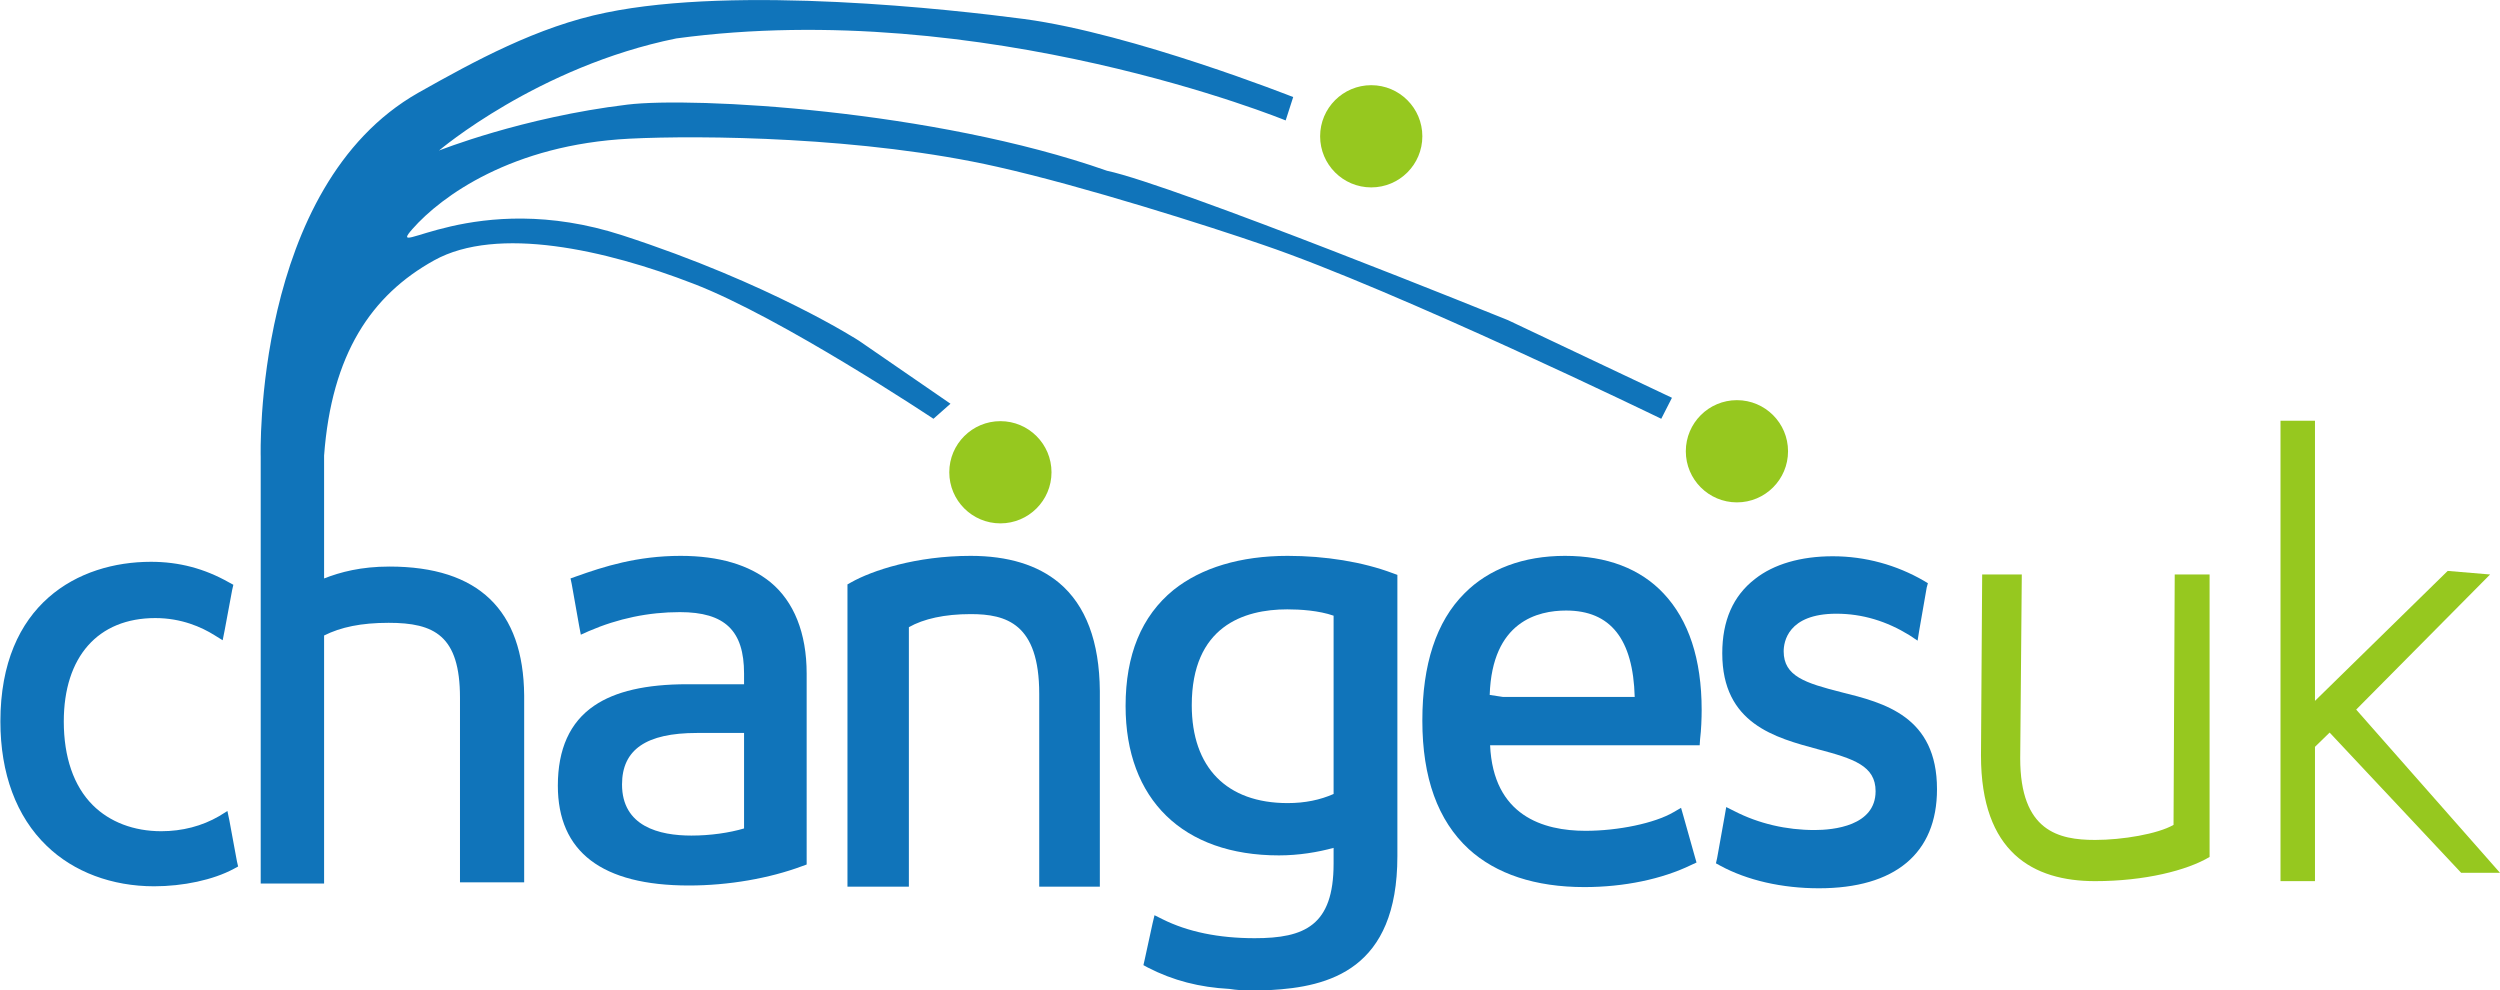 <?xml version="1.0" encoding="utf-8"?>
<!-- Generator: Adobe Illustrator 26.3.1, SVG Export Plug-In . SVG Version: 6.00 Build 0)  -->
<svg version="1.1" id="Calque_1" xmlns="http://www.w3.org/2000/svg" xmlns:xlink="http://www.w3.org/1999/xlink" x="0px" y="0px"
	 viewBox="0 0 63.1 25" style="enable-background:new 0 0 63.1 25;" xml:space="preserve">
<g>
	<path style="fill:#96C81F;" d="M55.77,21.63c-0.57,0.34-1.64,0.61-2.89,0.61c-1.56,0-2.88-0.72-2.88-3.17l0.03-4.57h1l-0.04,4.64
		c0,1.84,0.97,2.06,1.89,2.06c0.69,0,1.58-0.15,1.98-0.38l0.03-6.32h0.88L55.77,21.63L55.77,21.63z"/>
	<polygon style="fill:#96C81F;" points="59.47,17.91 62.85,14.5 61.78,14.41 58.43,17.69 58.43,15.96 58.43,10.62 57.56,10.62 
		57.56,11.98 57.56,22.24 57.58,22.24 58.43,22.24 58.43,19.62 58.43,19.36 58.43,18.85 58.8,18.49 62.12,22.03 63.1,22.03 	"/>
	<circle style="fill:#96C81F;" cx="25.25" cy="11.92" r="1.29"/>
	<circle style="fill:#96C81F;" cx="43.84" cy="11.39" r="1.29"/>
	<circle style="fill:#96C81F;" cx="34.61" cy="3.44" r="1.29"/>
	<g>
		<g>
			<path style="fill:#1074BA;" d="M5.79,20.71l-0.05-0.24L5.53,20.6c-0.43,0.25-0.93,0.38-1.46,0.38c-0.69,0-1.3-0.23-1.73-0.66
				c-0.48-0.48-0.73-1.21-0.73-2.11c0-1.63,0.86-2.61,2.31-2.61c0.66,0,1.17,0.23,1.49,0.43l0.21,0.13l0.05-0.25l0.19-1.02
				l0.03-0.13l-0.11-0.06c-0.62-0.35-1.26-0.52-1.97-0.52c-1.83,0-3.8,1.06-3.8,4.03c0,1.31,0.4,2.4,1.17,3.14
				c0.68,0.66,1.65,1.02,2.71,1.02c0.73,0,1.49-0.16,2.01-0.44l0.11-0.06l-0.03-0.13L5.79,20.71z"/>
			<path style="fill:#1074BA;" d="M9.83,14.3c-0.72,0-1.24,0.14-1.65,0.3v-2.92v-0.18c0.19-2.56,1.19-4.05,2.78-4.93
				s4.32-0.27,6.54,0.59c2.22,0.85,6.06,3.41,6.06,3.41l0.43-0.38l-2.31-1.59c0,0-2.22-1.44-5.97-2.66s-6.03,0.67-5.3-0.16
				c0.73-0.83,2.52-2.13,5.48-2.28c1.79-0.09,5.93-0.05,9.28,0.71c2.18,0.49,5.38,1.51,6.71,1.97c3.38,1.15,10.05,4.39,10.05,4.39
				l0.27-0.53l-4.14-1.96c0,0-8.42-3.41-10.12-3.77c-4.38-1.54-10.45-1.87-12.1-1.67c-2.66,0.32-4.76,1.16-4.76,1.16
				s2.49-2.12,5.99-2.83c7.77-1.05,15.38,2.07,15.38,2.07l0.19-0.59c0,0-4.04-1.6-6.79-1.97c-1.82-0.24-7.23-0.85-10.56-0.16
				c-1.72,0.35-3.31,1.22-4.73,2.02c-4.18,2.37-3.98,9.19-3.98,9.19v0.18v10.41v0.18h0.18H8h0.18v-0.18v-6.08
				c0.42-0.21,0.93-0.32,1.63-0.32c1.15,0,1.8,0.32,1.8,1.89v4.48v0.18h0.18h1.26h0.18v-0.18v-4.54C13.21,15.4,12.08,14.3,9.83,14.3
				z"/>
			<path style="fill:#1074BA;" d="M19.44,14.69c-0.53-0.43-1.29-0.66-2.26-0.66c-1.1,0-1.94,0.27-2.64,0.52L14.4,14.6l0.03,0.14
				l0.19,1.07l0.04,0.21l0.2-0.09c0.74-0.32,1.51-0.48,2.3-0.48c1.14,0,1.62,0.47,1.62,1.55v0.27h-1.43c-1.05,0-1.82,0.18-2.35,0.54
				c-0.62,0.42-0.92,1.1-0.92,2.02c0,1.67,1.11,2.52,3.31,2.52c1,0,2.03-0.18,2.86-0.49l0.11-0.04v-0.13V17
				C20.36,15.98,20.04,15.18,19.44,14.69z M18.78,20.91c-0.37,0.11-0.85,0.18-1.33,0.18c-0.81,0-1.75-0.23-1.75-1.29
				c0-0.88,0.61-1.3,1.89-1.3h1.19V20.91L18.78,20.91z"/>
			<path style="fill:#1074BA;" d="M26.73,14.71c-0.54-0.45-1.29-0.68-2.23-0.68c-1.38,0-2.49,0.37-3.02,0.67l-0.09,0.05v0.1v7.35
				v0.18h0.18h1.19h0.18V22.2v-6.37c0.37-0.21,0.9-0.33,1.56-0.33c0.9,0,1.73,0.24,1.73,2.01v4.69v0.18h0.18h1.17h0.18V22.2v-4.76
				C27.75,16.2,27.41,15.28,26.73,14.71z"/>
			<path style="fill:#1074BA;" d="M32.5,14.03c-1.19,0-2.18,0.3-2.88,0.86c-0.81,0.66-1.21,1.64-1.21,2.93
				c0,2.36,1.45,3.77,3.87,3.77c0.5,0,0.98-0.08,1.38-0.19v0.4c0,1.56-0.73,1.88-1.99,1.88c-0.91,0-1.69-0.16-2.33-0.48l-0.2-0.1
				l-0.05,0.21l-0.2,0.92l-0.03,0.13l0.11,0.06c0.64,0.33,1.31,0.5,2.06,0.54C31.21,24.99,31.4,25,31.62,25c0.14,0,0.28,0,0.43-0.01
				c1.5-0.08,3.22-0.52,3.22-3.38v-6.97v-0.13l-0.11-0.04C34.39,14.18,33.45,14.03,32.5,14.03z M33.66,20.04
				c-0.34,0.15-0.72,0.23-1.16,0.23c-1.54,0-2.42-0.9-2.42-2.47c0-1.99,1.31-2.42,2.41-2.42c0.33,0,0.8,0.03,1.17,0.16V20.04
				L33.66,20.04z"/>
			<path style="fill:#1074BA;" d="M39.5,14.03c-1.05,0-1.93,0.33-2.54,0.95c-0.71,0.71-1.06,1.79-1.06,3.21
				c0,1.44,0.39,2.52,1.17,3.24c0.69,0.63,1.68,0.96,2.92,0.96c1,0,1.96-0.2,2.7-0.56l0.13-0.06l-0.04-0.14l-0.29-1.03l-0.06-0.21
				l-0.19,0.11c-0.48,0.28-1.4,0.47-2.22,0.47c-1.07,0-2.33-0.38-2.41-2.16h5.14h0.15l0.01-0.15c0.03-0.24,0.04-0.54,0.04-0.74
				c0-1.29-0.33-2.27-0.96-2.94C41.4,14.35,40.55,14.03,39.5,14.03z M37.93,17.59l-0.33-0.05c0.06-1.86,1.22-2.13,1.93-2.13
				c1.12,0,1.69,0.72,1.73,2.18L37.93,17.59L37.93,17.59z"/>
			<path style="fill:#1074BA;" d="M46.47,17.47c-0.9-0.23-1.45-0.4-1.45-1.03c0-0.23,0.1-0.95,1.33-0.95c0.66,0,1.27,0.19,1.84,0.54
				l0.21,0.14l0.04-0.25l0.19-1.09l0.03-0.11l-0.1-0.06c-0.69-0.4-1.48-0.62-2.3-0.62c-0.81,0-1.49,0.2-1.96,0.57
				c-0.56,0.43-0.83,1.06-0.83,1.88c0,1.78,1.34,2.13,2.41,2.42c0.91,0.24,1.46,0.42,1.46,1.06c0,0.88-1.07,0.98-1.54,0.98
				c-0.71,0-1.41-0.16-2.03-0.48l-0.2-0.1l-0.04,0.23l-0.19,1.06l-0.03,0.13l0.11,0.06c0.68,0.37,1.56,0.57,2.49,0.57
				c1.92,0,2.98-0.88,2.98-2.5C48.89,18.08,47.56,17.74,46.47,17.47z"/>
		</g>
	</g>
</g>
</svg>
